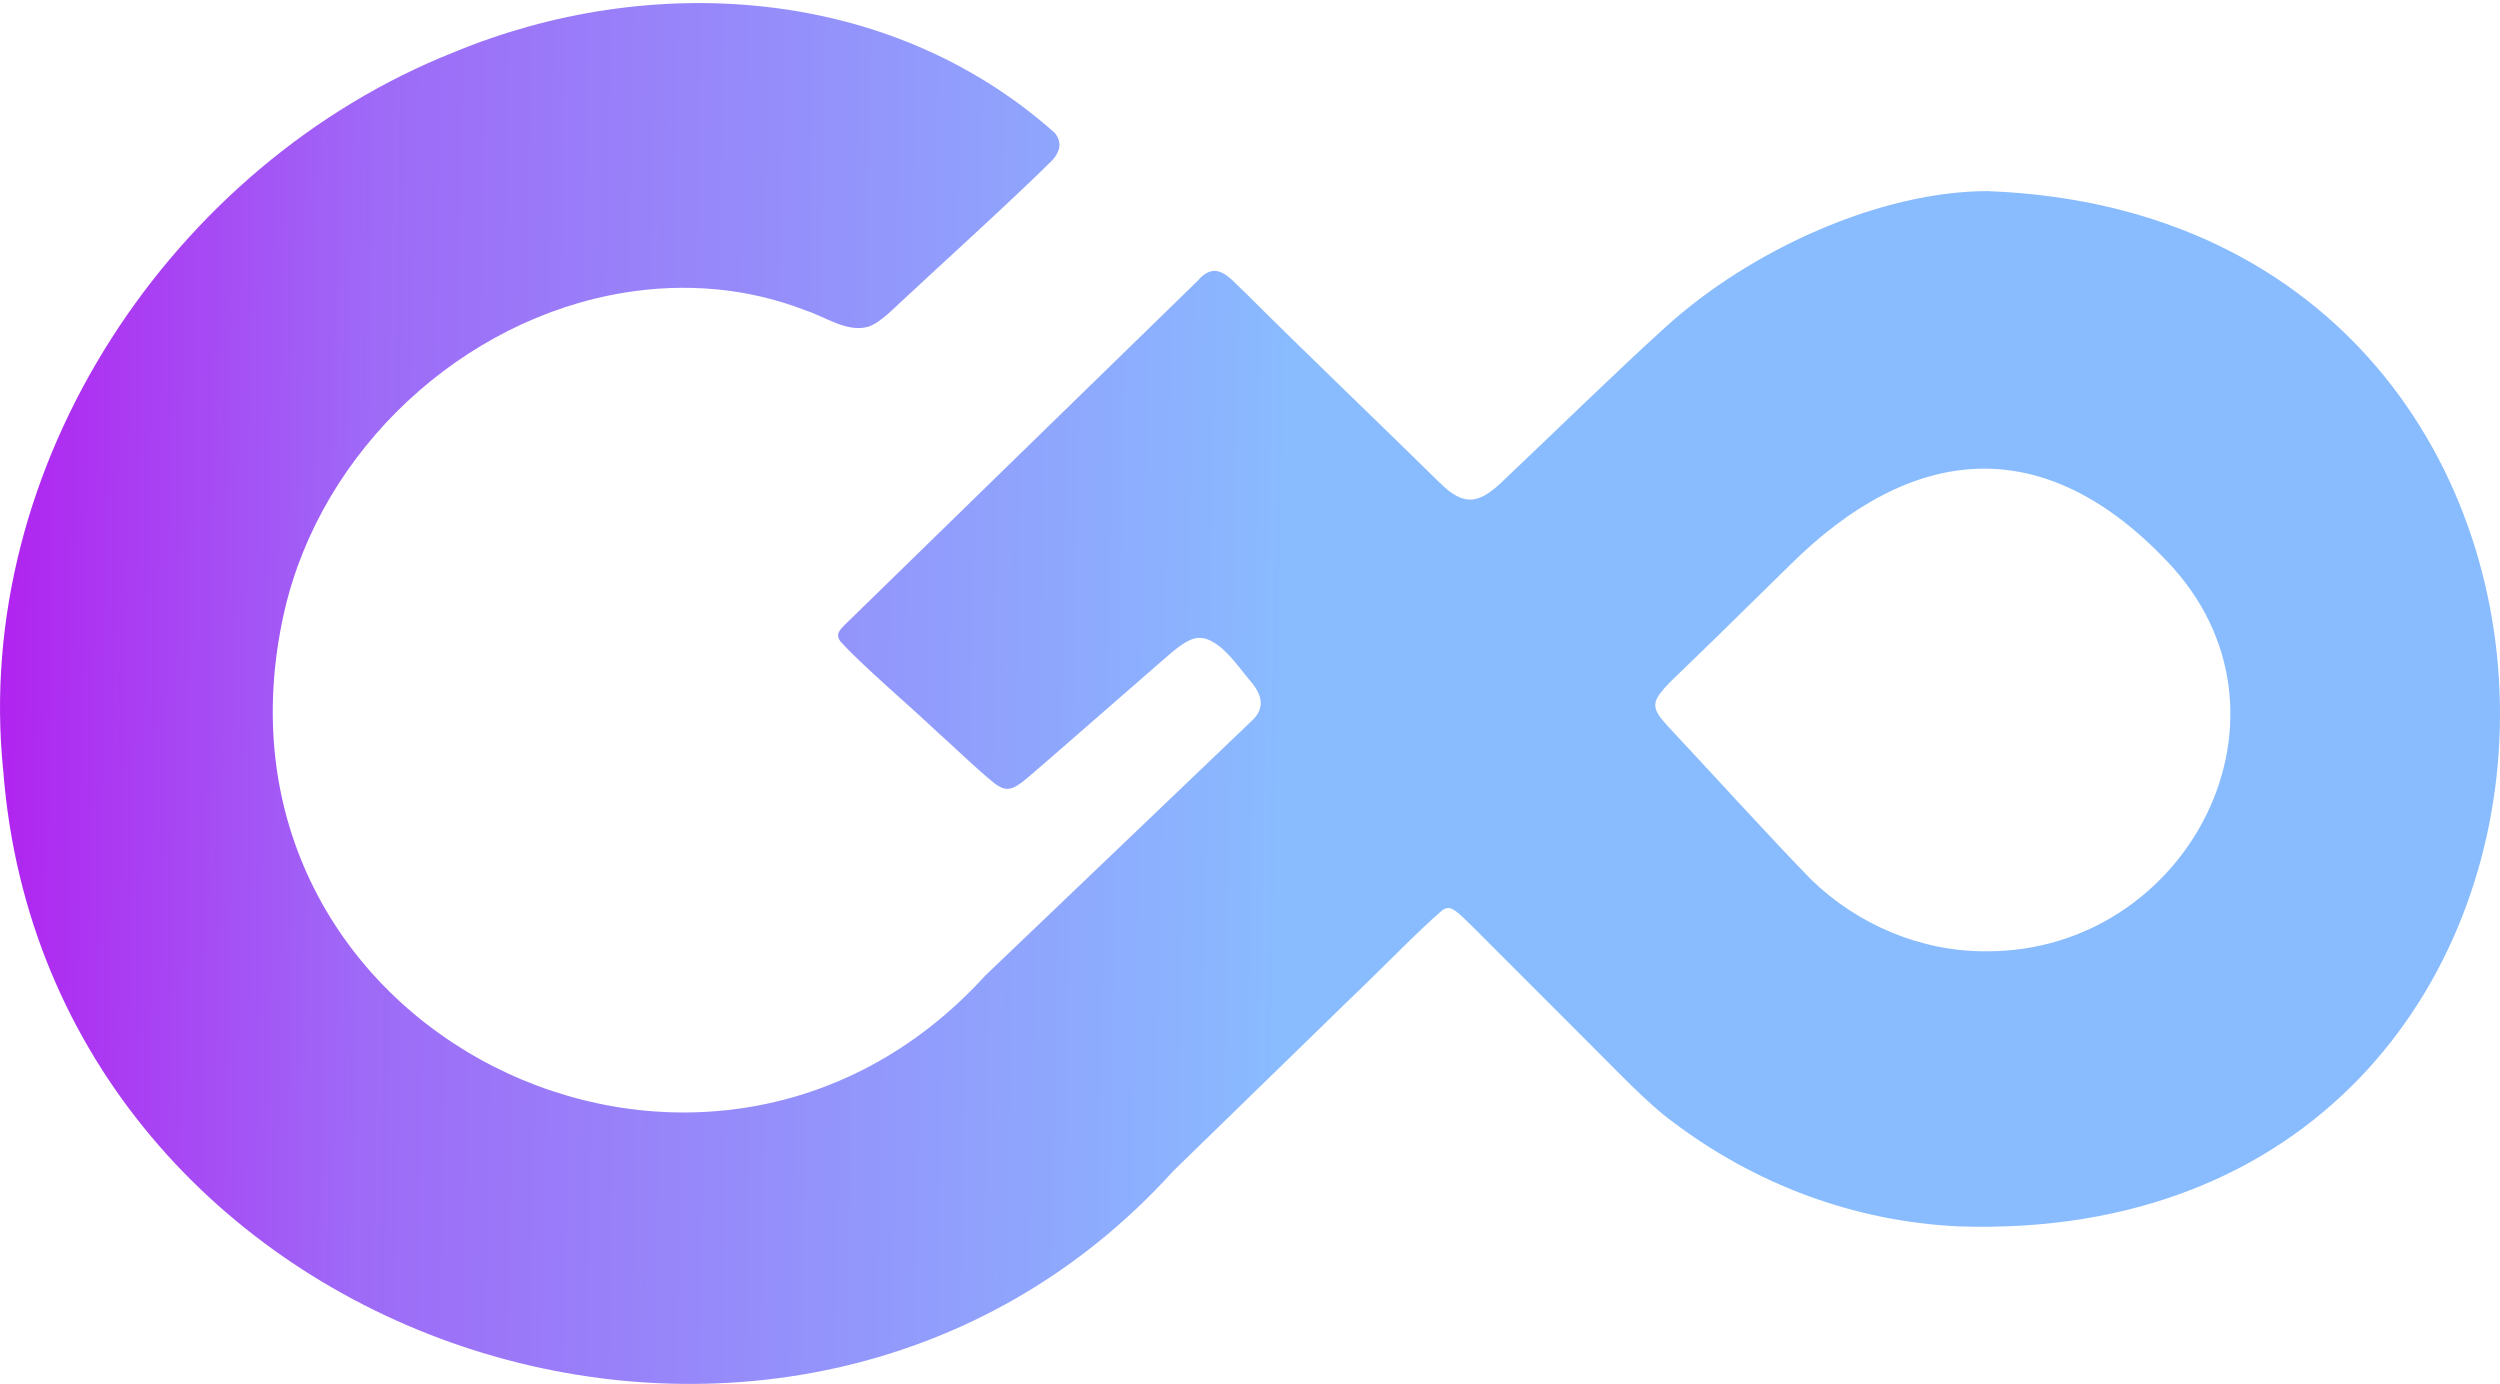 <svg width="56" height="31" viewBox="0 0 56 31" fill="none" xmlns="http://www.w3.org/2000/svg">
<path fill-rule="evenodd" clip-rule="evenodd" d="M44.523 4.281C42.126 4.282 39.229 5.585 37.312 7.323C36.141 8.385 34.886 9.62 33.715 10.727C33.141 11.295 32.807 11.365 32.245 10.808C30.76 9.348 29.222 7.883 27.919 6.581C27.552 6.248 27.262 5.781 26.819 6.299C25.405 7.678 19.947 12.992 18.912 14.007C18.8 14.125 18.716 14.21 18.821 14.363C19.311 14.907 20.362 15.795 20.993 16.394C21.429 16.783 21.832 17.184 22.271 17.542C22.544 17.751 22.684 17.7 23.011 17.427C23.269 17.211 23.511 16.994 23.779 16.763C24.482 16.151 25.32 15.421 26.002 14.826C26.345 14.523 26.6 14.31 26.829 14.29C27.314 14.253 27.759 14.976 28.042 15.295C28.289 15.601 28.334 15.89 28.015 16.17C26.921 17.222 23.202 20.768 22.07 21.853C15.768 28.775 4.244 23.081 6.367 13.706C7.196 10.071 10.36 7.143 13.994 6.554C15.348 6.334 16.74 6.445 18.046 6.953C18.492 7.098 18.965 7.447 19.432 7.323C19.603 7.274 19.77 7.135 19.919 7.006C20.841 6.14 22.683 4.477 23.583 3.578C23.747 3.381 23.794 3.195 23.63 2.98C19.885 -0.36 14.5 -0.627 10.165 1.171C3.877 3.666 -0.637 10.405 0.074 17.281C1.084 30.197 17.702 35.709 26.281 26.231C27.391 25.153 28.833 23.745 30.162 22.453C31.179 21.478 31.748 20.869 32.319 20.381C32.357 20.358 32.392 20.344 32.426 20.341C32.558 20.327 32.71 20.485 33.025 20.796C33.843 21.614 34.685 22.456 35.509 23.281C36.176 23.941 36.889 24.707 37.457 25.12C39.307 26.521 41.511 27.358 43.869 27.471C59.697 27.996 60.154 4.896 44.549 4.282H44.523V4.281ZM44.484 21.309C43.012 21.316 41.602 20.701 40.578 19.71C39.643 18.754 38.174 17.134 37.345 16.251C37.21 16.091 37.029 15.923 37.091 15.708C37.127 15.589 37.24 15.453 37.411 15.278C37.411 15.278 38.079 14.632 38.407 14.313L40.079 12.673C42.85 9.912 45.788 9.677 48.533 12.563C51.806 15.967 49.023 21.316 44.507 21.309H44.483H44.484Z" fill="url(#paint0_linear_1660_1397)"/>
<defs>
<linearGradient id="paint0_linear_1660_1397" x1="-0.929" y1="5.491" x2="29.162" y2="6.035" gradientUnits="userSpaceOnUse">
<stop stop-color="#B31AEF"/>
<stop offset="0.31" stop-color="#9E6AF7"/>
<stop offset="1" stop-color="#89BCFF"/>
</linearGradient>
</defs>
</svg>

